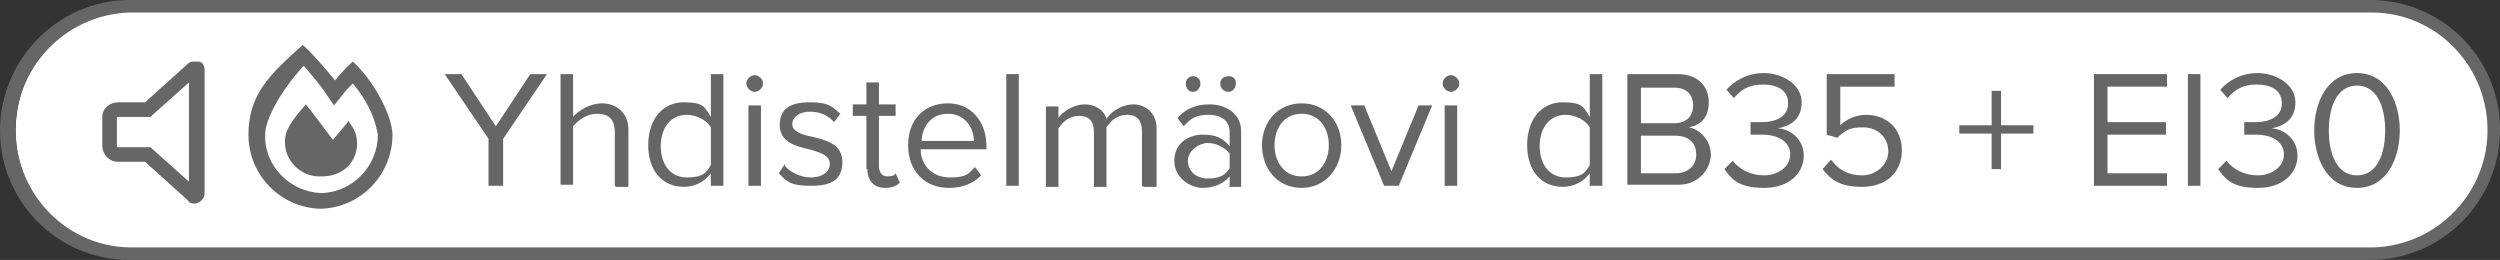 <?xml version="1.0" encoding="UTF-8"?> <svg xmlns="http://www.w3.org/2000/svg" id="Layer_1" data-name="Layer 1" version="1.1" viewBox="0 0 239.5 24.9"><rect x="0" y="0" width="239.5" height="24.9" fill="#333333" stroke="none"/><defs><style> .cls-1 { fill: none; } .cls-1, .cls-2, .cls-3 { stroke-width: 0px; } .cls-2 { fill: #666; } .cls-4 { isolation: isolate; } .cls-3 { fill: #fff; } </style></defs><path class="cls-3" d="M227.3.6H13.3C6.8.6,1.5,5.9,1.5,12.5s5.3,11.9,11.9,11.9h214c6.5,0,11.8-5.3,11.8-11.9-.1-6.6-5.4-11.9-11.9-11.9Z"></path><path class="cls-2" d="M99.9,24.9H12.4C5.5,24.9,0,19.3,0,12.5S5.6,0,12.4,0h215c6.9.2,12.3,5.9,12.1,12.8-.2,6.6-5.5,11.9-12.1,12.1,0,0-127.5,0-127.5,0ZM12.4,1.2C6.2,1.4,1.3,6.6,1.5,12.8c.2,6,5,10.8,10.9,10.9h215c6.2-.2,11.1-5.4,10.9-11.6-.2-6-5-10.8-10.9-10.9,0,0-215,0-215,0Z"></path><path class="cls-2" d="M19.6,6.8v11.7c0,.4-.2.7-.6.9-.1.1-.3.1-.4.1-.3,0-.5-.1-.6-.3l-4.1-3.7h-2.6c-.8,0-1.4-.6-1.5-1.4h0v-2.9c0-.8.7-1.4,1.5-1.4h2.6l4.1-3.7c.2-.2.4-.2.6-.2s.3,0,.4,0c.4,0,.6.4.6.8ZM18.1,7.9l-3.7,3.3h-3.2v2.9h3.2l3.7,3.3V7.9Z"></path><rect class="cls-1" x="145.5" y="7.1" width="85.3" height="10.9"></rect><g class="cls-4"><g class="cls-4"><path class="cls-2" d="M152.3,17.8v-1.2c-.6.8-1.5,1.3-2.6,1.3-2,0-3.4-1.5-3.4-4s1.4-4.1,3.4-4.1,2,.5,2.6,1.4v-4.1h1.2v10.7h-1.2ZM152.3,12.2c-.4-.7-1.4-1.2-2.3-1.2-1.6,0-2.5,1.3-2.5,3s.9,3,2.5,3,1.9-.5,2.3-1.2v-3.5Z"></path><path class="cls-2" d="M155.9,17.8V7.1h4.8c1.9,0,3,1.1,3,2.7s-.9,2.2-1.9,2.4c1.1.2,2.1,1.3,2.1,2.6s-1.1,2.9-3.1,2.9h-4.9ZM157.2,11.8h3.2c1.2,0,1.8-.7,1.8-1.7s-.6-1.7-1.8-1.7h-3.2v3.4ZM157.2,16.6h3.3c1.2,0,2-.7,2-1.8s-.7-1.8-2-1.8h-3.3v3.7Z"></path><path class="cls-2" d="M166,15.4c.6.8,1.7,1.4,3,1.4s2.5-.8,2.5-2-1.1-1.9-2.7-1.9-.9,0-1.1,0v-1.2c.2,0,.7,0,1.1,0,1.3,0,2.5-.5,2.5-1.8s-1.1-1.8-2.4-1.8-2,.4-2.8,1.3l-.7-.8c.8-.9,2-1.6,3.6-1.6s3.6,1,3.6,2.8-1.3,2.3-2.3,2.5c1,0,2.5.9,2.5,2.6s-1.4,3.1-3.8,3.1-3.1-.8-3.8-1.8l.8-.8Z"></path><path class="cls-2" d="M175.5,15.4c.7.9,1.6,1.4,2.9,1.4s2.5-1,2.5-2.3-1-2.3-2.4-2.3-1.7.3-2.5,1l-1-.3v-5.8h6.5v1.2h-5.2v3.7c.5-.5,1.4-1,2.5-1,1.8,0,3.4,1.2,3.4,3.4s-1.6,3.5-3.8,3.5-3-.7-3.8-1.7l.8-.9Z"></path><path class="cls-2" d="M191.7,12.8v3.4h-.9v-3.4h-3.1v-.8h3.1v-3.3h.9v3.3h3.1v.8h-3.1Z"></path><path class="cls-2" d="M200.6,17.8V7.1h7v1.2h-5.7v3.4h5.6v1.2h-5.6v3.7h5.7v1.2h-7Z"></path><path class="cls-2" d="M209.6,17.8V7.1h1.2v10.7h-1.2Z"></path><path class="cls-2" d="M213.3,15.4c.6.8,1.7,1.4,3,1.4s2.5-.8,2.5-2-1.1-1.9-2.7-1.9-.9,0-1.1,0v-1.2c.2,0,.7,0,1.1,0,1.3,0,2.5-.5,2.5-1.8s-1.1-1.8-2.4-1.8-2,.4-2.8,1.3l-.7-.8c.8-.9,2-1.6,3.6-1.6s3.6,1,3.6,2.8-1.3,2.3-2.3,2.5c1,0,2.5.9,2.5,2.6s-1.4,3.1-3.8,3.1-3.1-.8-3.8-1.8l.8-.8Z"></path><path class="cls-2" d="M225.8,7c2.9,0,4.1,2.9,4.1,5.5s-1.2,5.5-4.1,5.5-4.1-2.9-4.1-5.5,1.2-5.5,4.1-5.5ZM225.8,8.2c-2,0-2.7,2.2-2.7,4.3s.7,4.3,2.7,4.3,2.7-2.2,2.7-4.3-.7-4.3-2.7-4.3Z"></path></g></g><path class="cls-2" d="M37.6,12.9c0,3.8-3,7-6.9,7.1-3.8-.1-6.9-3.2-6.9-7.1s2.1-5.8,5.2-8.6c1.1,1,2.1,2.2,3.1,3.4.5-.6,1.1-1.3,1.7-1.8,2.2,2,3.8,5.4,3.8,7ZM36.2,12.9c-.3-1.8-1.2-3.5-2.4-4.9-.2.2-.4.4-.6.6l-1.2,1.5-1.1-1.6c-.6-.8-1.2-1.5-1.8-2.2-2.3,2.5-3.7,5.2-3.7,6.6-.1,3,2.4,5.5,5.4,5.6,3-.1,5.4-2.6,5.4-5.6ZM33.8,12.2c.8,1.4.4,3.2-.9,4.1-.6.4-1.3.6-2.1.6-1.8.1-3.4-1.3-3.5-3.1v-.3c0-1,.6-1.9,2-3.5.2.2,2.6,3.4,2.6,3.4l1.5-1.8c.2.3.3.5.4.6Z"></path><rect class="cls-1" x="42.4" y="7.1" width="111.6" height="13.5"></rect><g class="cls-4"><g class="cls-4"><path class="cls-2" d="M46.8,17.8v-4.5l-4.2-6.2h1.6l3.3,5,3.3-5h1.6l-4.2,6.2v4.5h-1.3Z"></path><path class="cls-2" d="M58.9,17.8v-5.1c0-1.4-.7-1.8-1.7-1.8s-1.8.6-2.3,1.2v5.6h-1.2V7.1h1.2v4.1c.5-.6,1.6-1.3,2.8-1.3s2.5.8,2.5,2.5v5.5h-1.2Z"></path><path class="cls-2" d="M68.1,17.8v-1.2c-.6.8-1.5,1.3-2.6,1.3-2,0-3.4-1.5-3.4-4s1.4-4.1,3.4-4.1,2,.5,2.6,1.4v-4.1h1.2v10.7h-1.2ZM68.1,12.2c-.4-.7-1.4-1.2-2.3-1.2-1.6,0-2.5,1.3-2.5,3s.9,3,2.5,3,1.9-.5,2.3-1.2v-3.5Z"></path><path class="cls-2" d="M71.5,8c0-.4.4-.8.8-.8s.8.4.8.8-.4.8-.8.8-.8-.4-.8-.8ZM71.7,17.8v-7.7h1.2v7.7h-1.2Z"></path><path class="cls-2" d="M75.2,15.9c.5.6,1.5,1.1,2.5,1.1s1.8-.5,1.8-1.3-.9-1.1-2-1.4c-1.3-.3-2.8-.7-2.8-2.3s1-2.2,2.9-2.2,2.2.5,2.9,1.1l-.6.8c-.5-.6-1.3-1-2.3-1s-1.7.5-1.7,1.2.9,1,1.9,1.2c1.3.3,2.9.7,2.9,2.4s-1,2.3-3,2.3-2.3-.4-3.1-1.2l.6-.9Z"></path><path class="cls-2" d="M83,16.2v-5.1h-1.3v-1.1h1.3v-2.1h1.2v2.1h1.6v1.1h-1.6v4.8c0,.6.3,1,.8,1s.7-.1.8-.3l.4.9c-.3.3-.7.5-1.4.5-1.1,0-1.7-.7-1.7-1.8Z"></path><path class="cls-2" d="M90.8,9.9c2.3,0,3.7,1.8,3.7,4.1v.3h-6.3c0,1.5,1.1,2.7,2.8,2.7s1.8-.4,2.4-1l.6.8c-.8.8-1.8,1.2-3.1,1.2-2.3,0-3.9-1.6-3.9-4.1s1.6-4,3.8-4ZM88.2,13.5h5.1c0-1.2-.8-2.6-2.5-2.6s-2.5,1.4-2.5,2.6Z"></path><path class="cls-2" d="M96.4,17.8V7.1h1.2v10.7h-1.2Z"></path><path class="cls-2" d="M109.4,17.8v-5.2c0-1-.4-1.6-1.4-1.6s-1.6.6-2,1.2v5.7h-1.2v-5.2c0-1-.4-1.6-1.4-1.6s-1.6.6-2,1.2v5.6h-1.2v-7.7h1.2v1.1c.3-.5,1.4-1.3,2.5-1.3s1.9.6,2.1,1.4c.4-.7,1.5-1.4,2.6-1.4s2.2.8,2.2,2.3v5.6h-1.2Z"></path><path class="cls-2" d="M117.8,17.8v-.9c-.6.7-1.5,1.1-2.6,1.1s-2.7-.9-2.7-2.6,1.4-2.5,2.7-2.5,1.9.3,2.6,1.1v-1.4c0-1-.8-1.6-2-1.6s-1.7.3-2.4,1.1l-.6-.8c.8-.9,1.8-1.3,3.1-1.3s3,.7,3,2.6v5.3h-1.2ZM113.6,8c0-.4.3-.7.7-.7s.7.3.7.7-.3.8-.7.8-.7-.3-.7-.8ZM117.8,14.7c-.5-.6-1.3-1-2.1-1s-1.9.7-1.9,1.7.8,1.7,1.9,1.7,1.7-.3,2.1-1v-1.5ZM116.9,8c0-.4.3-.7.8-.7s.7.3.7.7-.3.8-.7.8-.8-.3-.8-.8Z"></path><path class="cls-2" d="M120.9,13.9c0-2.2,1.5-4,3.8-4s3.8,1.8,3.8,4-1.5,4.1-3.8,4.1-3.8-1.8-3.8-4.1ZM127.3,13.9c0-1.6-.9-3-2.6-3s-2.6,1.4-2.6,3,.9,3,2.6,3,2.6-1.4,2.6-3Z"></path><path class="cls-2" d="M132.6,17.8l-3.2-7.7h1.3l2.6,6.3,2.6-6.3h1.3l-3.2,7.7h-1.3Z"></path><path class="cls-2" d="M138.2,8c0-.4.4-.8.8-.8s.8.4.8.8-.4.8-.8.8-.8-.4-.8-.8ZM138.4,17.8v-7.7h1.2v7.7h-1.2Z"></path></g></g></svg> 